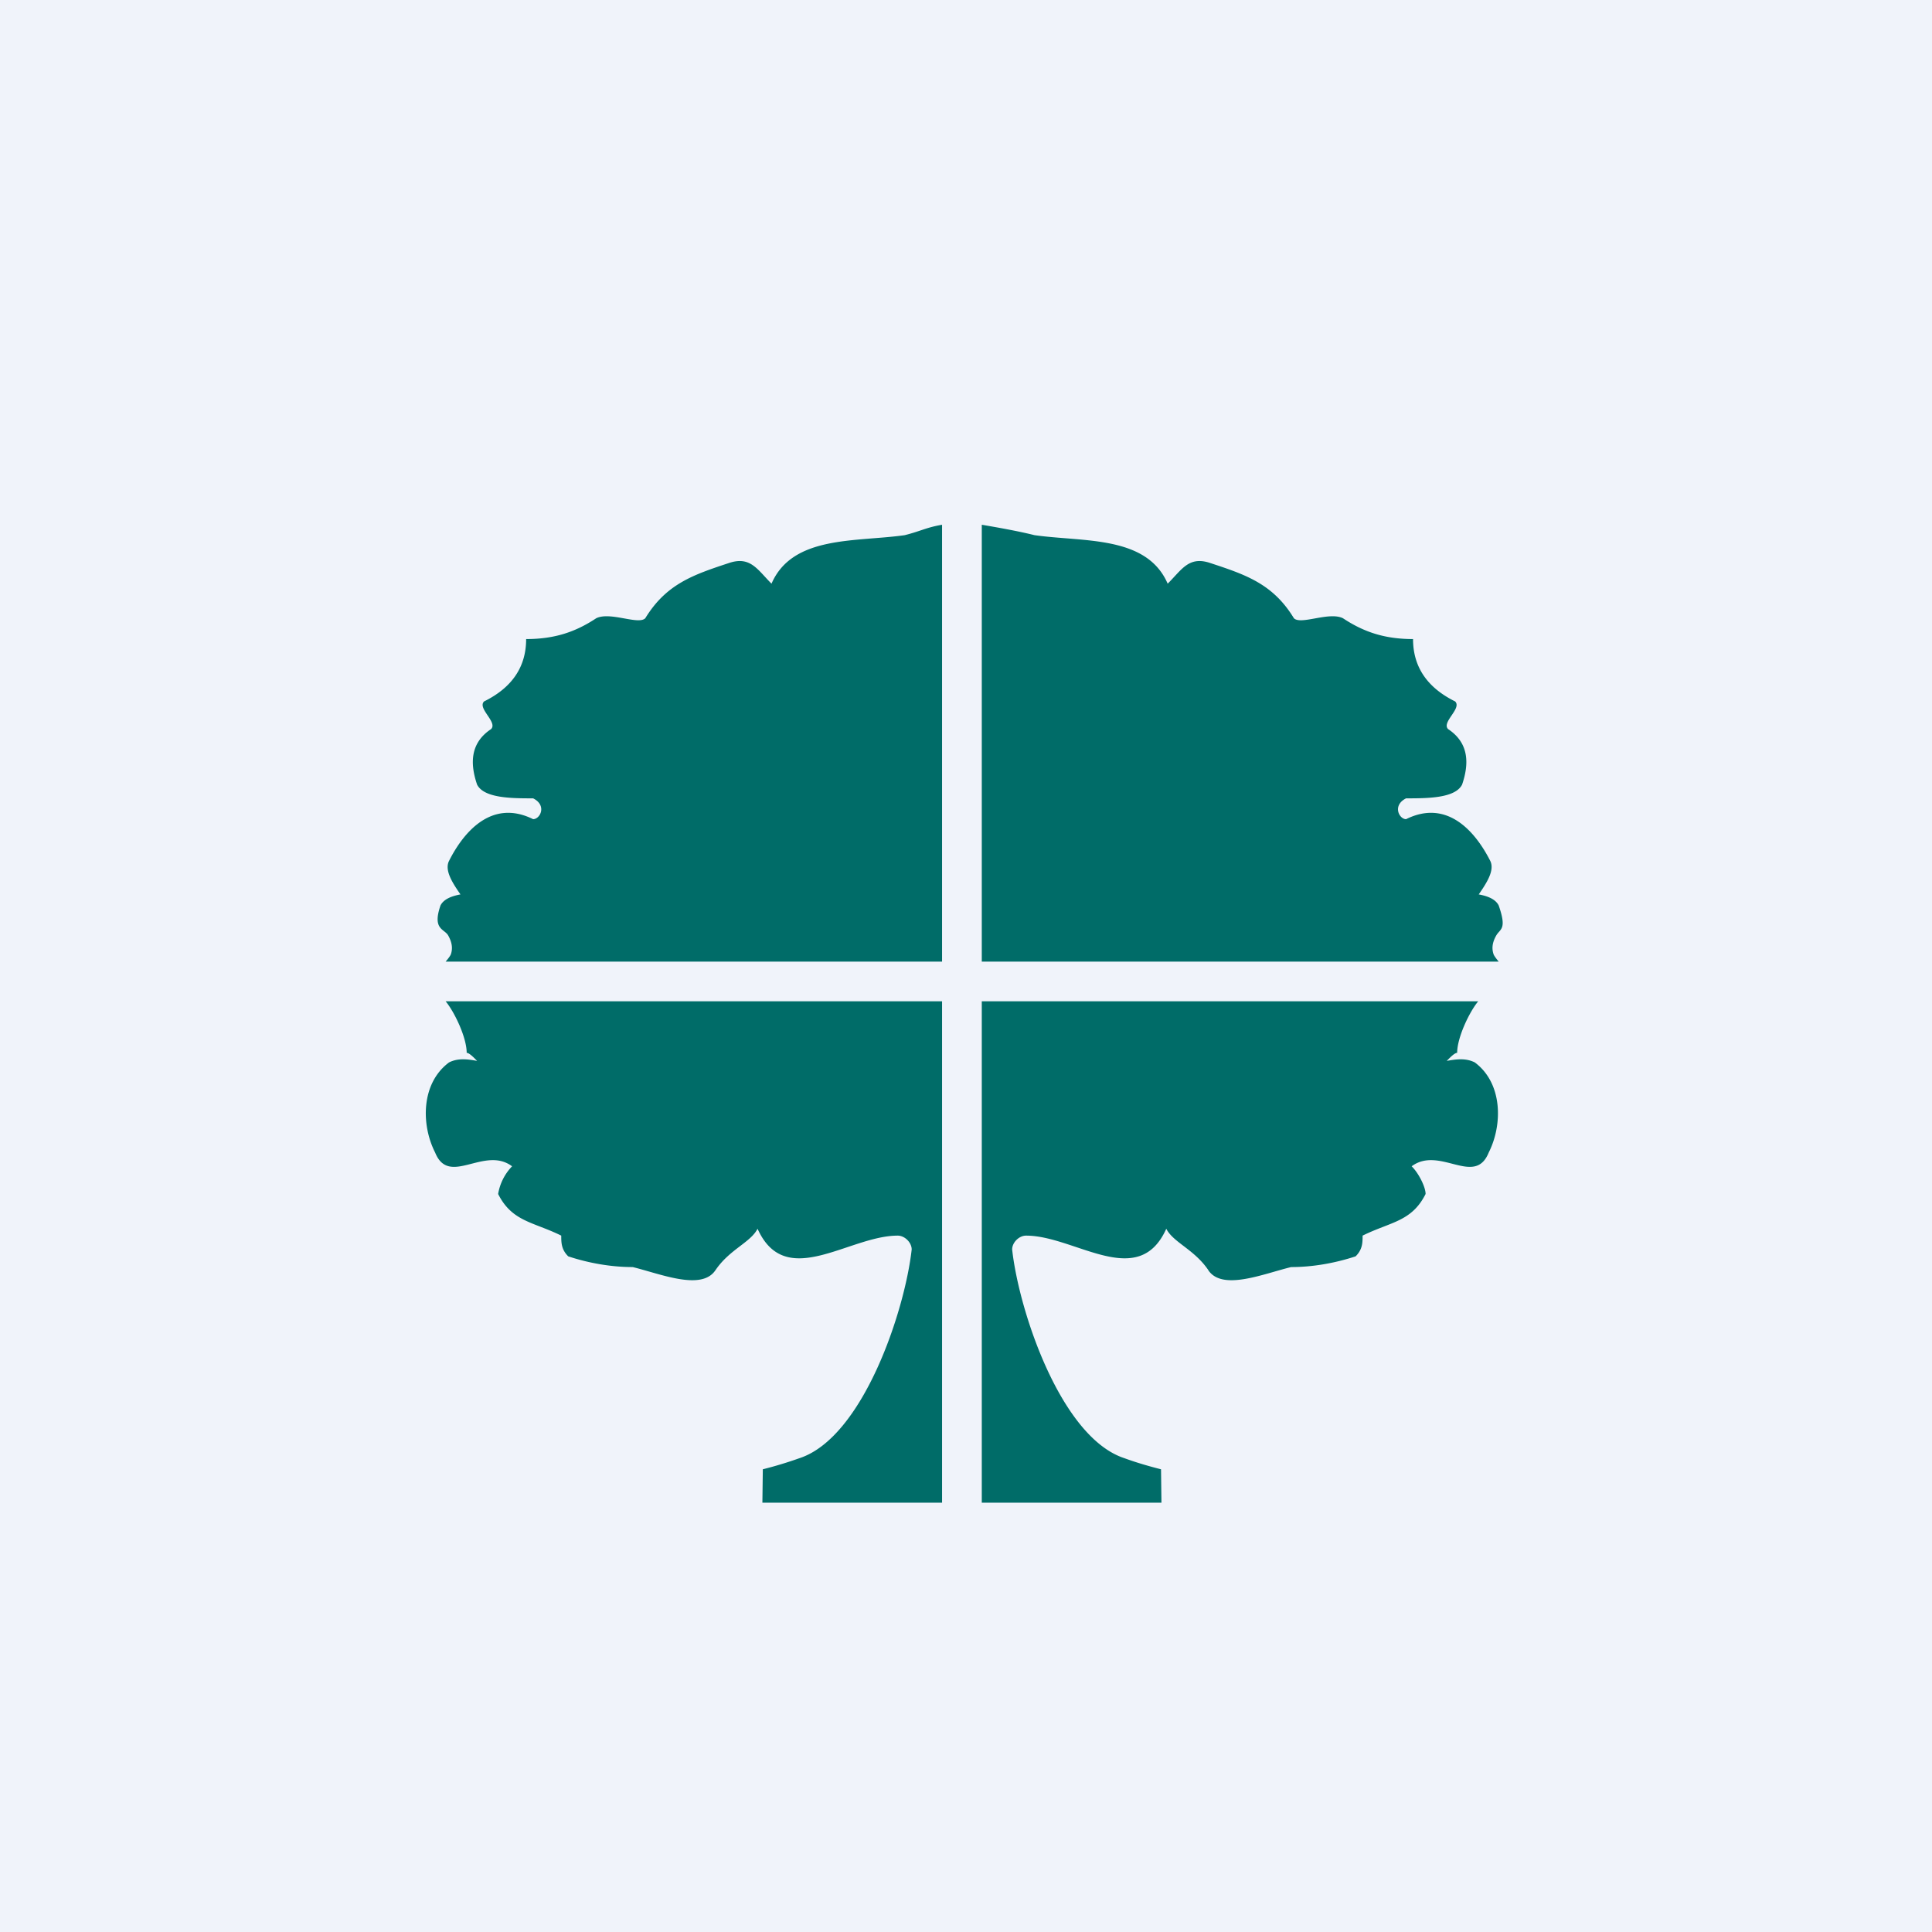 <!-- by TradingView --><svg width="18" height="18" xmlns="http://www.w3.org/2000/svg"><path fill="#F0F3FA" d="M0 0h18v18H0z"/><path d="M8.43 4.986c-.458.065-1.046 0-1.242.452-.13-.13-.196-.258-.392-.194-.333.11-.587.194-.784.516-.065.065-.326-.064-.457 0-.196.13-.392.194-.653.194 0 .258-.13.452-.392.581-.065.065.13.194.065.258-.196.13-.196.323-.13.517.065.128.326.128.522.128.131.065.066.194 0 .194-.392-.194-.653.13-.783.388-.045.088.032.206.106.313-.085.016-.157.045-.186.103-.078.226.036.216.072.28.036.065.043.12.025.174-.007.021-.049.069-.049.069h4.625v-4.07c-.147.025-.2.06-.348.097zM9.638 4.986c.457.065 1.045 0 1.241.452.131-.13.196-.258.392-.194.334.11.588.194.784.516.065.065.327-.064.457 0 .196.13.392.194.653.194 0 .258.131.452.392.581.066.065-.13.194-.065.258.196.13.196.323.13.517-.065.128-.326.128-.522.128-.13.065-.065.194 0 .194.392-.194.653.13.784.388.044.088-.033.206-.107.313.086.016.157.045.186.103.079.226.013.216-.023.28-.037.065-.043.12-.025.174.007.021.048.069.048.069H9.147v-4.07c.147.025.344.06.491.097zM6.666 11.834c.13-.193.327-.258.392-.386.261.58.85.064 1.306.064.065 0 .13.064.13.129-.065.58-.456 1.75-1.044 1.944a3.713 3.713 0 01-.343.104L7.103 14h1.674V9.329H4.152c.083.1.196.338.196.48.022 0 .06.037.097.075-.087-.015-.174-.029-.261.014-.262.194-.262.581-.13.84.13.322.456-.066.717.128a.487.487 0 00-.13.258c.13.259.327.259.588.388 0 .064 0 .129.065.193.196.065.405.1.601.1.261.064.64.223.77.03zM11.258 11.834c-.13-.193-.327-.258-.392-.386-.261.58-.85.064-1.306.064-.066 0-.13.064-.13.129.064.58.456 1.75 1.044 1.944.115.042.229.075.343.104l.004.311H9.147V9.329h4.625c-.083.1-.196.338-.196.48-.022 0-.06.037-.097.075.087-.015.174-.029.261.014.261.194.261.581.13.84-.13.322-.456-.066-.718.128.066.064.13.194.13.258-.13.259-.326.259-.587.388 0 .064 0 .129-.065.193-.197.065-.405.1-.601.1-.262.064-.64.223-.771.03z" fill="#006C68"/></svg>